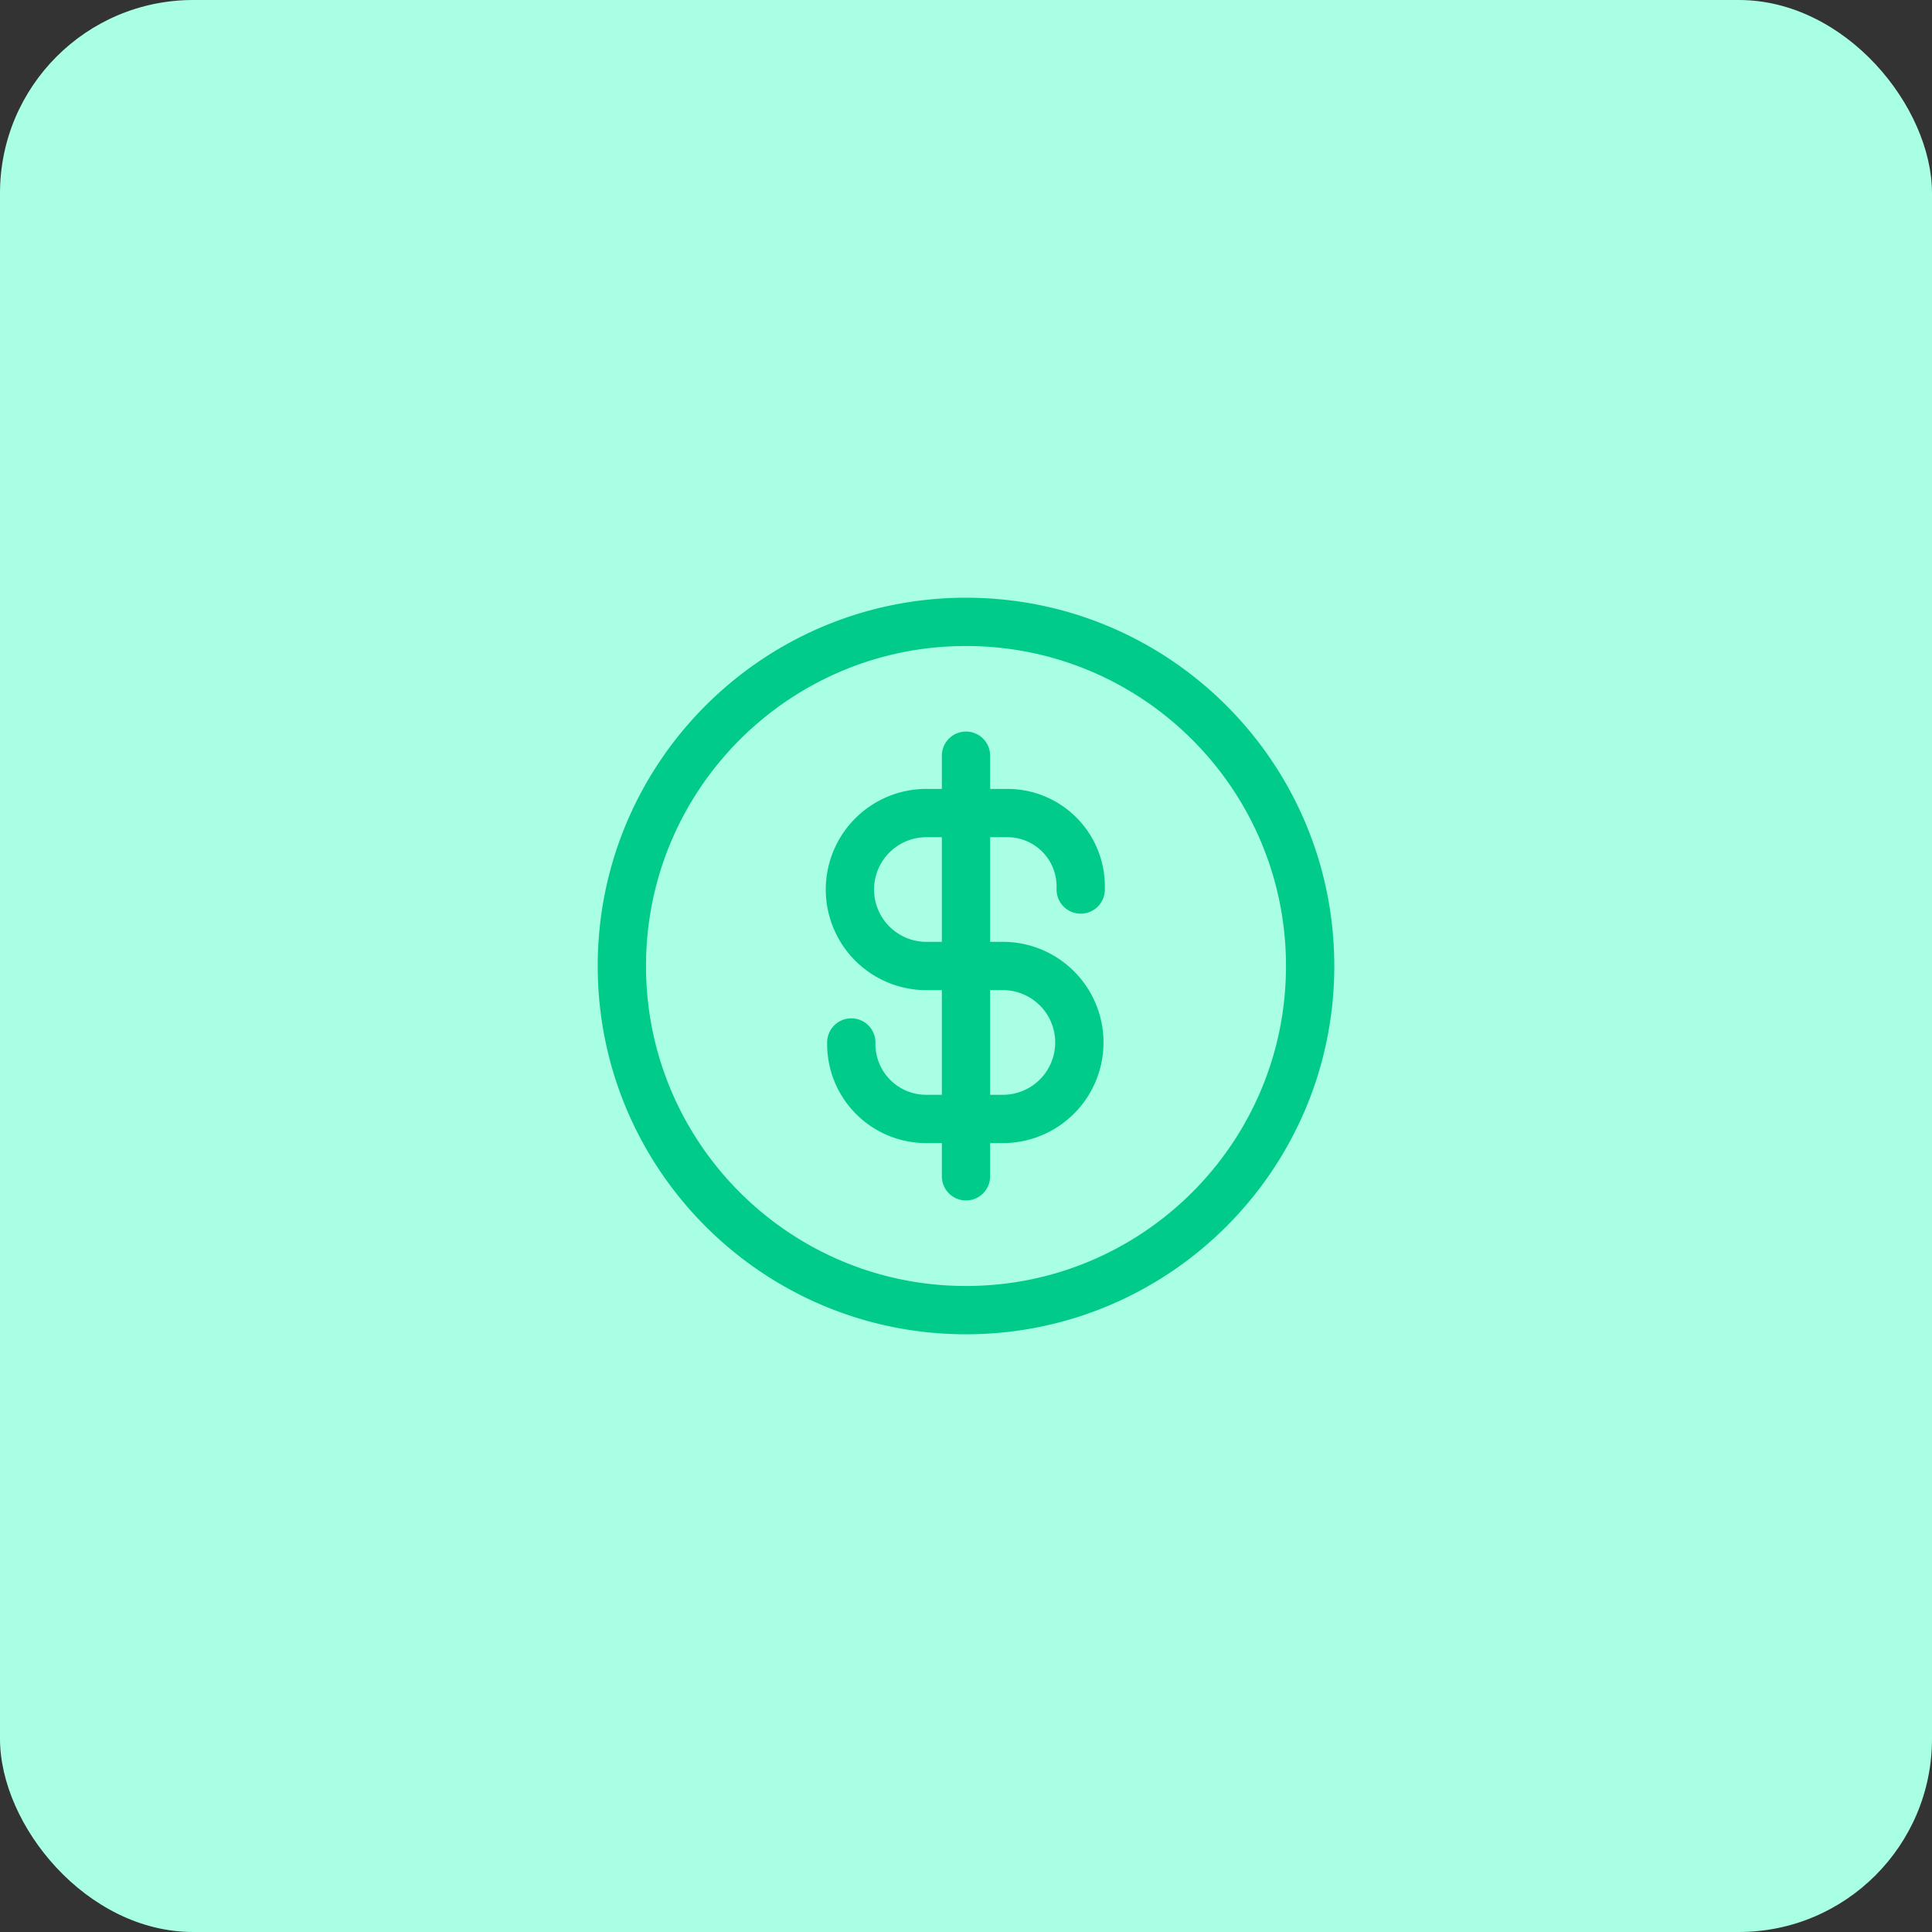<svg xmlns="http://www.w3.org/2000/svg" width="80" height="80" fill="none" viewBox="0 0 80 80"><rect x="0" y="0" width="80" height="80" fill="#333333" stroke="none"/><rect width="80" height="80" fill="#A9FFE3" rx="8"></rect><path stroke="#01CB8B" stroke-linecap="round" stroke-linejoin="round" stroke-width="2" d="M44.75 36.833v-.132a3.035 3.035 0 0 0-3.035-3.034h-3.298a3.167 3.167 0 1 0 0 6.333h3.166a3.167 3.167 0 0 1 0 6.333h-3.232a3.1 3.1 0 0 1-3.101-3.1v-.066M40 48.708V31.292M54.25 40c0 7.87-6.38 14.25-14.25 14.25S25.75 47.87 25.75 40 32.13 25.75 40 25.75 54.25 32.13 54.25 40Z"></path></svg>